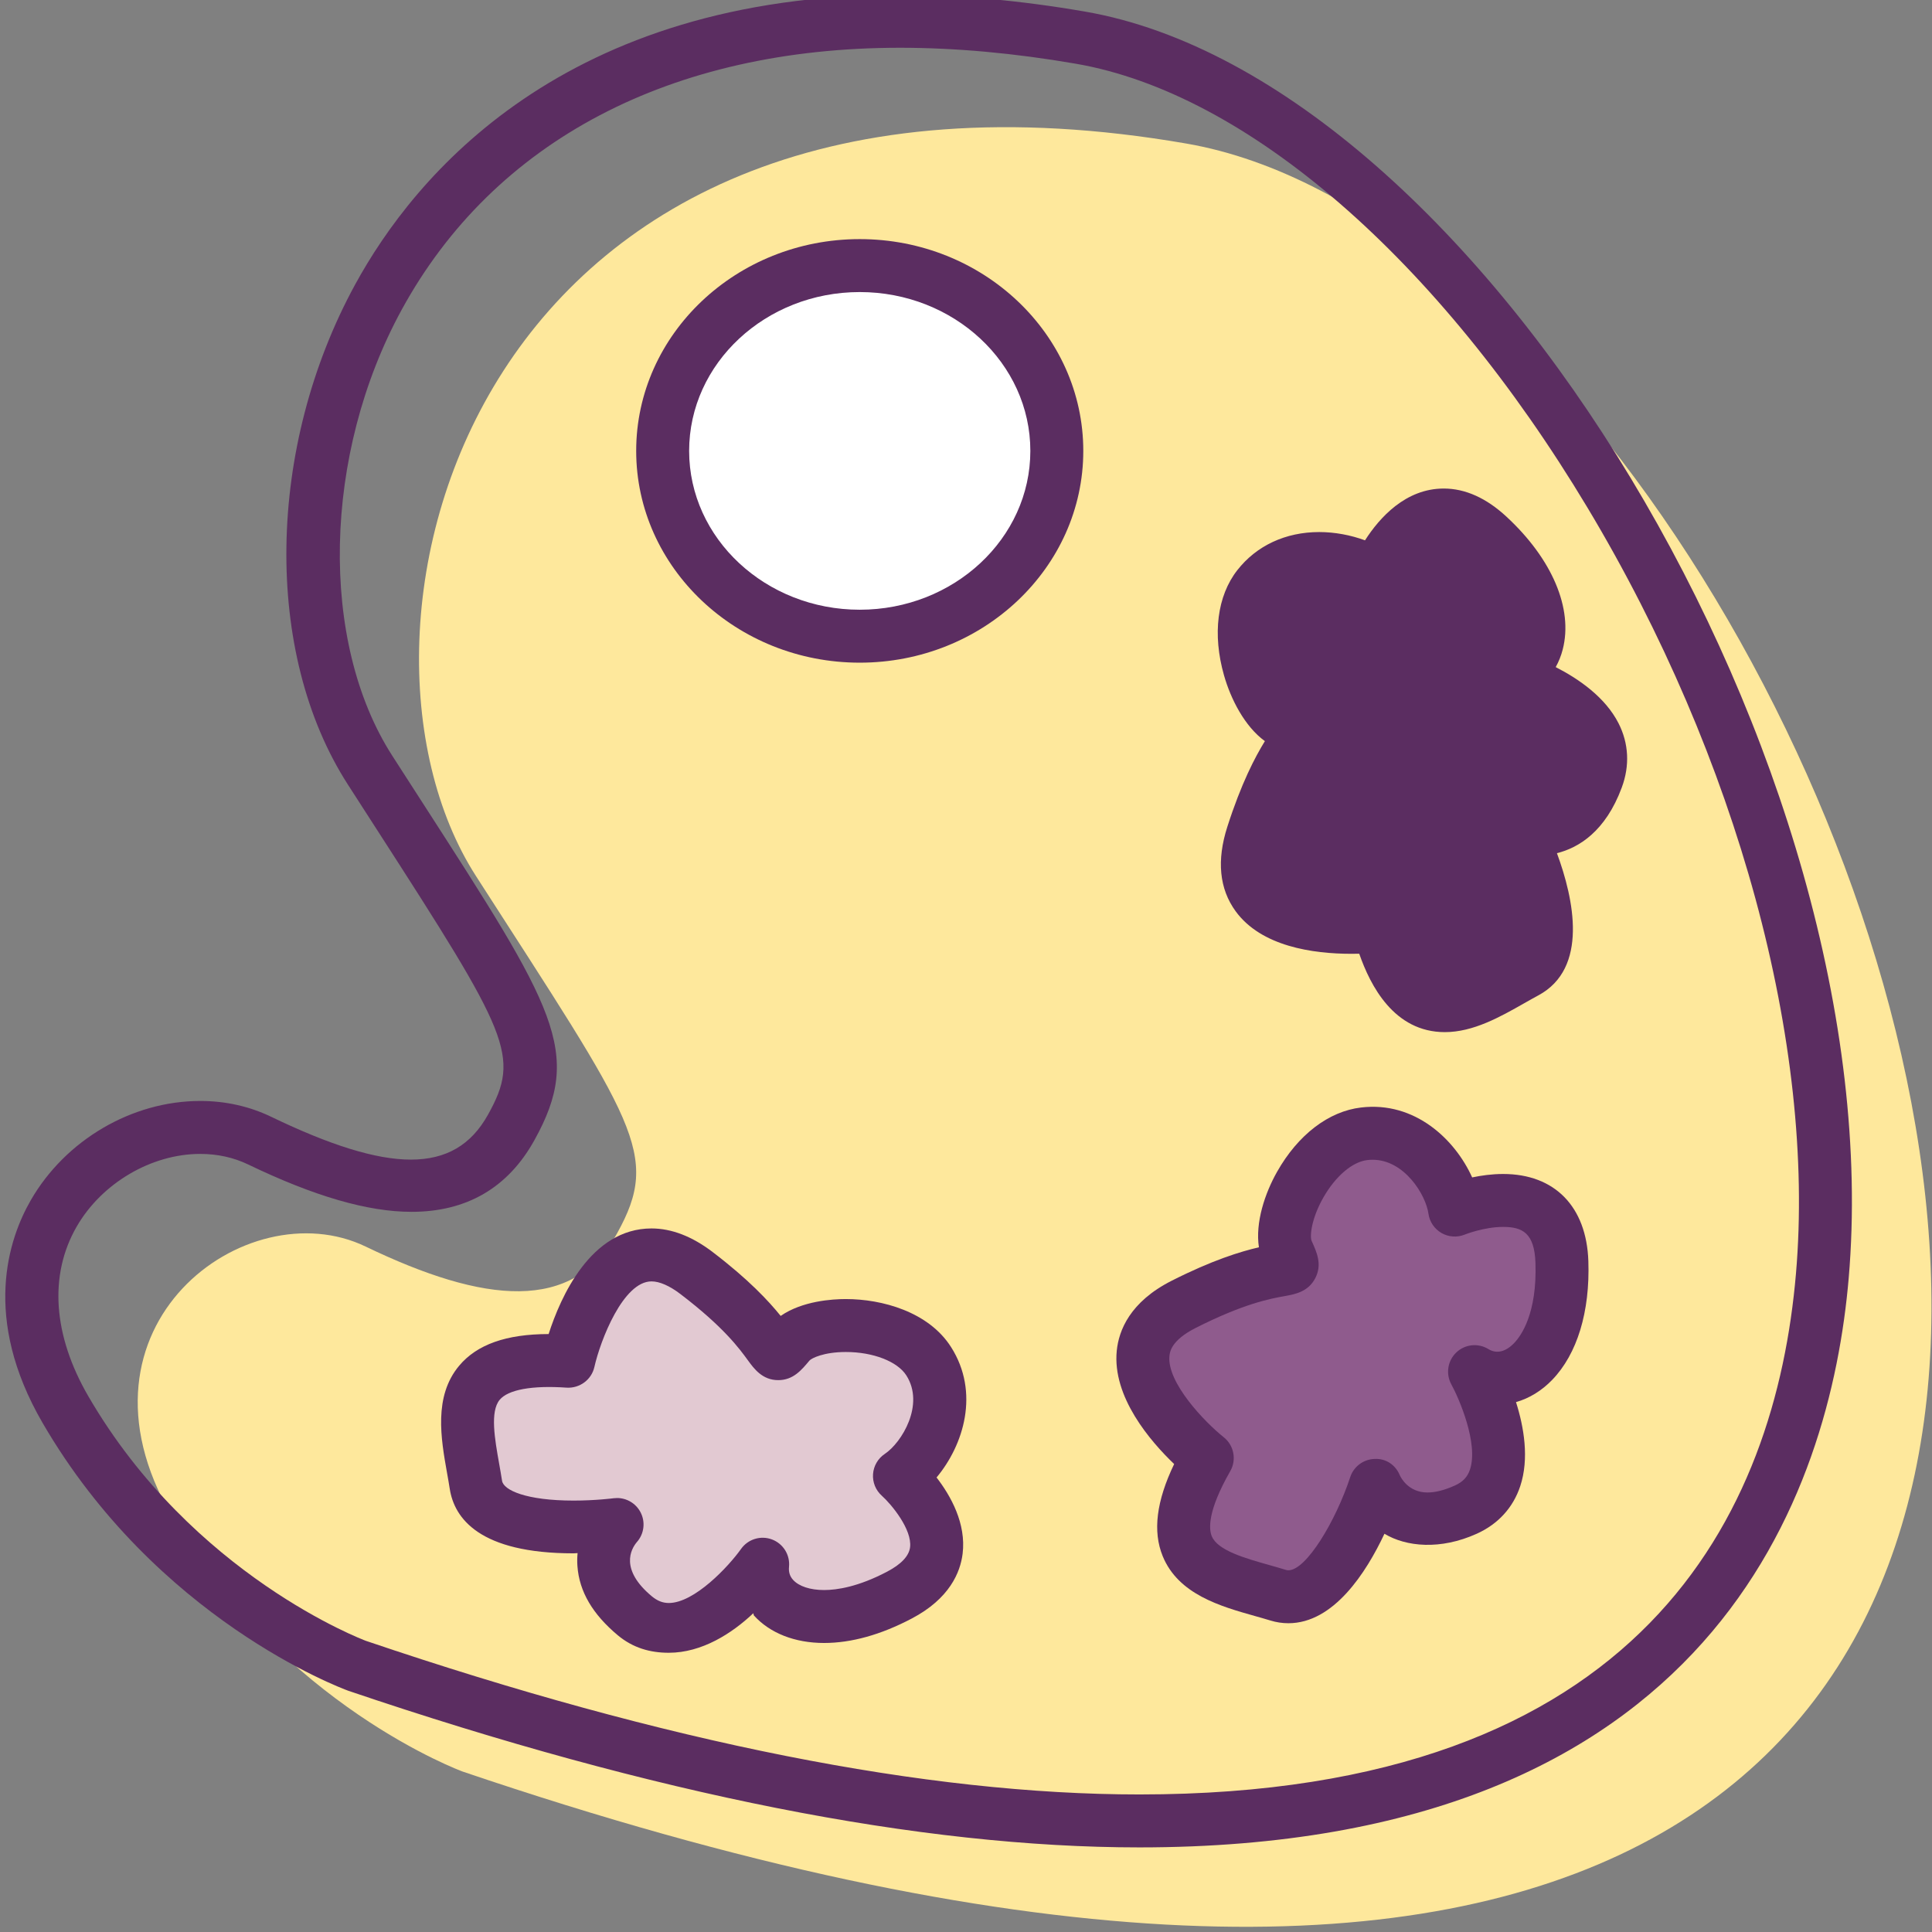 <svg xmlns="http://www.w3.org/2000/svg" xmlns:xlink="http://www.w3.org/1999/xlink" id="Layer_1" x="0px" y="0px" width="512px" height="512px" viewBox="0 0 512 512" xml:space="preserve"><rect x="0" y="0" width="512" height="512" fill="#808080" stroke="none"/><g id="Color_palette">	<g>		<path fill="#FEE89C" d="M122.609,469.484c0,0-47.939-17.539-77.169-67.815c-29.231-50.277,19.877-86.523,51.446-71.323   c31.569,15.199,54.954,17.557,66.646-3.499c11.692-21.055,4.677-29.239-37.416-94.717   C84.025,166.653,124.948,5.299,314.363,38.037C503.777,70.776,715.413,670.593,122.609,469.484z"></path>	</g>	<g>		<path fill="#5B2D61" d="M301.945,489.58c-57.916,0-128.454-13.967-209.651-41.512c-2.211-0.809-50.823-19.064-80.981-70.936   c-16.241-27.934-8.959-48.978-3.172-59.034c9.203-15.995,26.835-26.331,44.924-26.331c6.696,0,13.024,1.411,18.804,4.195   c31.083,14.965,48.548,15.487,57.468-0.582c8.653-15.579,5.65-21.069-29.48-75.558l-7.702-11.962   c-22.4-34.846-21.59-89.323,1.971-132.477C109.775,46.717,149.344-1.374,238.5-1.374c15.479,0,31.961,1.494,48.996,4.437   c104.341,18.035,214.07,199.98,202.428,335.659C485.092,395.064,454.244,489.58,301.945,489.58z M53.065,305.799   c-12.955,0-26.123,7.755-32.763,19.296c-7.381,12.83-6.265,28.807,3.142,44.986c27.637,47.537,73.059,64.586,73.514,64.756   c79.588,26.997,148.609,40.712,204.988,40.712c134.025,0,168.6-75.059,174.003-138.026c5.211-60.747-15.446-136.637-55.26-203.005   C381.213,68.714,330.527,24.739,285.107,16.888c-16.248-2.808-31.928-4.231-46.607-4.231c-60.709,0-107.611,24.664-132.062,69.451   c-20.875,38.235-21.918,87.932-2.482,118.168l7.694,11.946c35.538,55.125,42.935,66.596,29.955,89.969   c-6.986,12.58-17.934,18.958-32.538,18.958c-11.597,0-25.755-4.104-43.287-12.543C61.915,306.744,57.637,305.799,53.065,305.799z"></path>	</g>	<g>		<ellipse fill="#FFFFFF" cx="227.84" cy="119.491" rx="52.227" ry="49.107"></ellipse>		<path fill="#5B2D61" d="M227.84,175.614c-32.666,0-59.243-25.177-59.243-56.123s26.577-56.124,59.243-56.124   s59.243,25.178,59.243,56.124S260.506,175.614,227.84,175.614z M227.84,77.398c-24.931,0-45.212,18.884-45.212,42.093   c0,23.208,20.281,42.092,45.212,42.092c24.931,0,45.212-18.884,45.212-42.092C273.053,96.282,252.771,77.398,227.84,77.398z"></path>	</g>	<g>		<path fill="#E2C9D2" d="M150.671,360.746c0,0,9.354-42.093,33.908-23.385c24.554,18.707,18.708,25.723,24.554,18.707   c5.846-7.015,29.542-7.015,36.986,4.678s-0.74,25.723-7.755,30.399c0,0,22.216,19.877,0,31.569   c-22.215,11.692-37.415,3.508-36.246-8.185c0,0-18.708,26.554-33.908,13.862c-15.2-12.692-4.677-24.385-4.677-24.385   s-35.078,4.676-37.416-10.523C123.778,378.284,116.763,358.407,150.671,360.746z"></path>		<path fill="#5B2D61" d="M177.234,438c-4.946,0-9.495-1.283-13.521-4.645c-6.611-5.521-10.208-11.546-10.69-18.319   c-0.089-1.242-0.063-2.319,0.043-3.447c-0.347,0.004-0.701,0.062-1.057,0.062c-24.949,0-31.622-9.3-32.826-17.124   c-0.212-1.379-0.466-2.786-0.721-4.225c-1.601-9.021-3.597-20.239,3.215-28.366c4.722-5.637,12.48-8.383,23.715-8.398   c3.133-9.759,11.147-27.987,27.265-27.987c5.307,0,10.749,2.099,16.172,6.23c9.592,7.307,14.919,13.06,18.055,16.951   c5.736-3.972,13.686-4.468,17.269-4.468c9.566,0,21.914,3.342,27.881,12.714c7.668,12.044,3.346,25.983-3.839,34.57   c3.729,4.818,7.897,12.185,6.908,20.206c-0.607,4.919-3.437,11.888-13.474,17.168c-8.173,4.303-15.995,6.485-23.243,6.485   c-7.737,0-14.346-2.594-18.612-7.308c-0.046-0.05-0.091-0.521-0.139-0.576C194.005,432.854,186.02,438,177.239,438   C177.236,438,177.236,438,177.234,438z M163.53,396.991c2.578,0,4.983,1.426,6.207,3.751c1.368,2.599,0.975,5.772-0.991,7.96   c-1.571,1.886-4.497,7.244,3.96,14.305c1.475,1.233,2.916,1.805,4.53,1.805c6.785,0,15.833-9.656,19.154-14.332   c1.842-2.595,5.207-3.632,8.184-2.513c2.98,1.114,4.839,4.093,4.524,7.262c-0.137,1.371,0.217,2.503,1.083,3.458   c1.546,1.708,4.538,2.69,8.205,2.69c3.403,0,9.064-0.845,16.709-4.869c3.752-1.974,5.799-4.151,6.084-6.472   c0.578-4.687-4.903-11.346-7.493-13.661c-1.619-1.447-2.476-3.562-2.32-5.727c0.153-2.166,1.299-4.135,3.105-5.34   c4.52-3.015,10.64-13.086,5.73-20.795c-2.368-3.719-8.817-6.219-16.047-6.219c-5.865,0-9.114,1.66-9.633,2.266   c-2.128,2.553-4.327,5.192-8.283,5.192c-4.213,0-6.426-3.043-8.041-5.266c-2.243-3.08-6.412-8.815-17.872-17.546   c-2.882-2.196-5.536-3.358-7.668-3.358c-7.502,0-13.54,15.586-15.141,22.695c-0.763,3.374-3.894,5.667-7.329,5.467   c-9.235-0.645-15.527,0.543-17.758,3.208c-2.605,3.108-1.304,10.438-0.153,16.908c0.274,1.544,0.544,3.074,0.772,4.554   c0.391,2.53,6.488,5.257,18.959,5.257c5.842,0,10.555-0.611,10.601-0.621C162.918,397.01,163.225,396.991,163.53,396.991z"></path>	</g>	<g>		<path fill="#8F5B8D" d="M319.94,386.378c0,0-33.812-26.756-6.275-40.704c27.531-13.953,31.299-5.637,27.531-13.953   c-3.769-8.318,6.555-29.647,20.327-31.255c13.766-1.607,22.827,11.87,23.979,20.225c0,0,27.577-11.341,28.418,13.747   c0.85,25.093-13.136,35.209-23.157,29.062c0,0,15.758,28.409-2.292,36.562c-18.041,8.152-23.988-6.413-23.988-6.413   s-11.068,33.61-25.77,29.094C324.015,418.226,303.063,415.882,319.94,386.378z"></path>		<path fill="#5B2D61" d="M341.443,430.173c-1.61,0-3.223-0.241-4.791-0.727c-1.336-0.41-2.725-0.798-4.131-1.196   c-9.021-2.543-20.245-5.708-24.39-15.848c-2.682-6.555-1.692-14.579,3.032-24.417c-6.24-5.968-16.446-17.749-15.209-30.04   c0.538-5.366,3.5-12.938,14.54-18.529c10.763-5.456,18.265-7.746,23.131-8.871c-1-6.589,1.597-14.321,4.805-19.994   c5.559-9.834,13.679-16.05,22.28-17.053c14.245-1.691,24.863,8.428,29.431,18.527c2.421-0.511,5.248-0.908,8.199-0.908   c13.66,0,22.105,8.63,22.59,23.085c0.456,13.436-2.95,24.618-9.592,31.487c-2.799,2.893-6.093,4.9-9.582,5.883   c2.097,6.595,3.549,14.965,1.119,22.286c-1.887,5.687-5.869,10.044-11.519,12.597c-9.628,4.349-18.708,3.476-24.463,0.005   C362.054,416.754,353.437,430.173,341.443,430.173z M363.766,307.349c-0.466,0-0.945,0.028-1.429,0.085   c-3.915,0.456-8.352,4.218-11.573,9.814c-3.264,5.669-3.685,10.409-3.178,11.579c1.407,3.101,2.859,6.309,0.952,9.942   c-1.889,3.595-5.348,4.218-8.128,4.719c-3.746,0.674-10.726,1.932-23.573,8.442c-6.502,3.293-6.816,6.392-6.922,7.41   c-0.72,7.05,9.381,17.557,14.388,21.542c2.708,2.155,3.445,5.974,1.729,8.979c-6.068,10.604-5.683,15.346-4.912,17.232   c1.553,3.8,8.811,5.846,15.211,7.649c1.514,0.43,3.008,0.851,4.441,1.294c0.238,0.072,0.457,0.104,0.672,0.104   c4.721,0,12.537-13.035,16.376-24.687c0.918-2.795,3.484-4.718,6.422-4.818c3.093-0.183,5.632,1.64,6.736,4.362   c0.306,0.662,2.307,4.526,7.326,4.526c2.105,0,4.554-0.626,7.275-1.86c2.092-0.945,3.32-2.242,3.974-4.211   c2.307-6.909-2.918-18.906-4.928-22.564c-1.535-2.788-1.005-6.267,1.301-8.463c2.293-2.199,5.788-2.573,8.505-0.908   c2.197,1.351,4.6,0.716,6.819-1.582c1.854-1.915,6.11-7.826,5.659-21.262c-0.265-7.935-3.476-9.528-8.568-9.528   c-5.083,0-10.14,2.02-10.19,2.04c-2.004,0.81-4.278,0.653-6.156-0.433c-1.868-1.085-3.146-2.966-3.444-5.107   C377.865,316.657,372.18,307.349,363.766,307.349z"></path>	</g>	<g>		<path fill="#5B2D61" d="M365.296,245.394c0,0-42.799,5.239-33.357-24.152c9.427-29.391,17.99-26.221,9.427-29.391   c-8.563-3.165-16.474-25.5-7.938-36.424c8.532-10.921,24.488-7.892,31.238-2.841c0,0,11.317-27.582,29.76-10.546   c18.443,17.036,15.804,34.095,4.386,36.899c0,0,31.286,8.765,24.398,27.331s-21.43,12.551-21.43,12.551   s16.122,31.505,2.576,38.786C390.809,264.882,374.422,278.137,365.296,245.394z"></path>		<path fill="#5B2D61" d="M382.898,273.525c-13.506,0-19.768-12.402-22.687-20.781c-0.648,0.016-1.337,0.025-2.059,0.025   c-10.252,0.002-23.897-1.955-30.695-11.277c-4.326-5.935-5.064-13.469-2.199-22.396c3.687-11.492,7.328-18.434,9.95-22.688   c-5.388-3.917-9.062-11.197-10.84-17.463c-3.089-10.868-1.801-21.017,3.53-27.838C332.991,144.59,340.7,141,349.611,141   c4.093,0,8.331,0.792,12.132,2.192c3.841-5.999,10.756-13.725,20.872-13.725c5.668,0,11.245,2.497,16.57,7.417   c12.158,11.231,17.749,24.403,14.954,35.235c-0.43,1.671-1.061,3.236-1.859,4.672c6.161,3.148,13.14,8,16.643,14.873   c2.723,5.339,3.02,11.233,0.863,17.043c-4.32,11.645-11.391,15.947-17.183,17.395c4.494,12.161,8.423,30.508-4.928,37.683   c-1.233,0.662-2.489,1.378-3.763,2.098C397.604,269.465,390.452,273.525,382.898,273.525z M365.292,238.378   c3.114,0,5.91,2.069,6.764,5.131c2.955,10.607,6.604,15.986,10.843,15.986c3.851,0,9.29-3.09,14.09-5.814   c1.37-0.776,2.723-1.544,4.047-2.254c4.147-2.229,0.384-17.913-5.499-29.411c-1.343-2.617-0.903-5.792,1.087-7.952   c1.996-2.162,5.134-2.843,7.837-1.726c-0.004,0-0.004-0.002-0.004-0.002c0.014,0,1.174,0.4,2.718,0.4c1.521,0,6.156,0,9.459-8.904   c0.794-2.151,0.735-3.932-0.205-5.782c-3.298-6.499-15.502-11.217-19.521-12.357c-3.061-0.87-5.162-3.695-5.103-6.876   c0.055-3.183,2.242-5.931,5.335-6.689c1.799-0.443,2.918-1.592,3.411-3.51c1.092-4.236-1.101-12.387-10.884-21.423   c-1.827-1.686-4.53-3.695-7.052-3.695c-4.965,0-9.947,8.068-11.459,11.749c-0.822,2.007-2.53,3.521-4.622,4.099   c-2.093,0.581-4.335,0.155-6.07-1.144c-2.11-1.58-6.284-3.172-10.853-3.172c-4.627,0-8.212,1.587-10.655,4.714   c-2.428,3.108-2.87,8.906-1.155,15.134c1.735,6.303,4.812,9.931,5.997,10.393c3.197,1.183,6.501,2.405,7.743,6.316   c1.229,3.869-0.761,6.767-2.358,9.094c-2.153,3.14-6.164,8.986-10.564,22.702c-1.421,4.423-1.361,7.735,0.178,9.843   c2.518,3.453,9.754,5.515,19.357,5.513c3.653,0,6.274-0.306,6.302-0.311C364.734,238.396,365.013,238.378,365.292,238.378z"></path>	</g></g></svg>